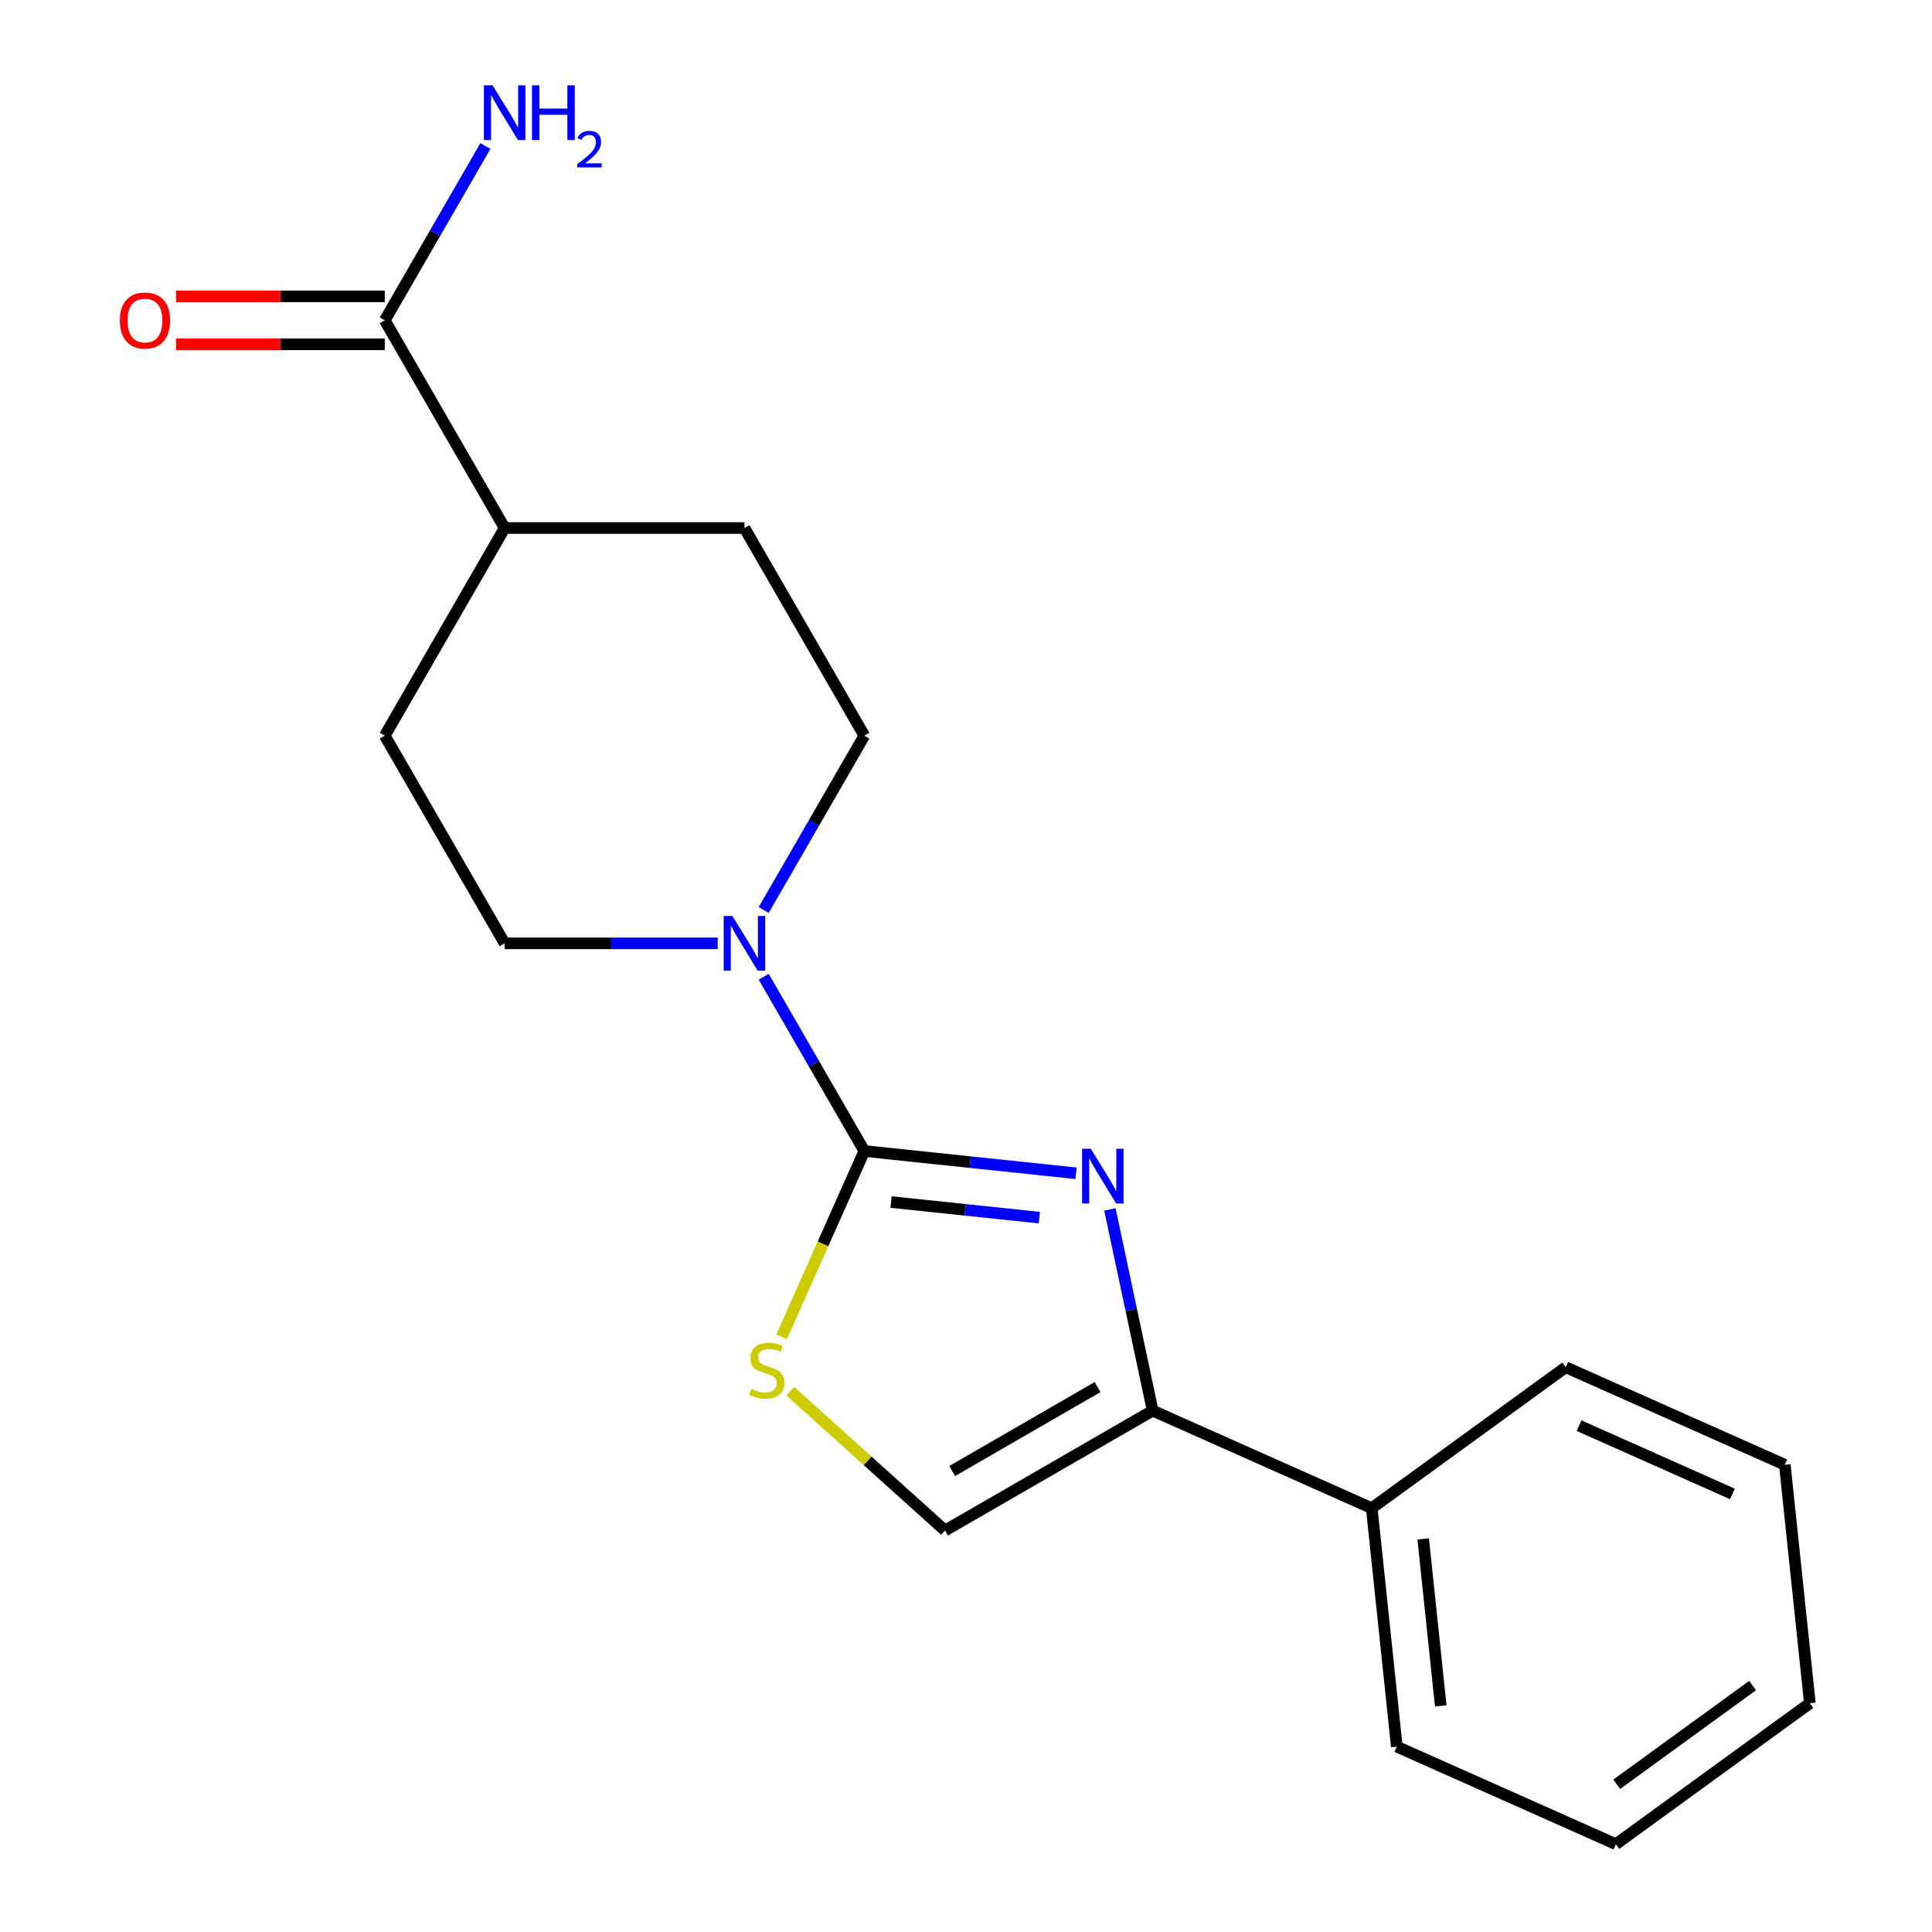 <?xml version='1.0' encoding='iso-8859-1'?>
<svg version='1.1' baseProfile='full'
              xmlns='http://www.w3.org/2000/svg'
                      xmlns:rdkit='http://www.rdkit.org/xml'
                      xmlns:xlink='http://www.w3.org/1999/xlink'
                  xml:space='preserve'
width='1000px' height='1000px' viewBox='0 0 1000 1000'>
<!-- END OF HEADER -->
<rect style='opacity:1.0;fill:#FFFFFF;stroke:none' width='1000' height='1000' x='0' y='0'> </rect>
<path class='bond-0' d='M 447.383,595.765 L 502.179,601.525' style='fill:none;fill-rule:evenodd;stroke:#000000;stroke-width:6px;stroke-linecap:butt;stroke-linejoin:miter;stroke-opacity:1' />
<path class='bond-0' d='M 502.179,601.525 L 556.976,607.284' style='fill:none;fill-rule:evenodd;stroke:#0000FF;stroke-width:6px;stroke-linecap:butt;stroke-linejoin:miter;stroke-opacity:1' />
<path class='bond-0' d='M 461.227,622.18 L 499.585,626.212' style='fill:none;fill-rule:evenodd;stroke:#000000;stroke-width:6px;stroke-linecap:butt;stroke-linejoin:miter;stroke-opacity:1' />
<path class='bond-0' d='M 499.585,626.212 L 537.943,630.244' style='fill:none;fill-rule:evenodd;stroke:#0000FF;stroke-width:6px;stroke-linecap:butt;stroke-linejoin:miter;stroke-opacity:1' />
<path class='bond-2' d='M 447.383,595.765 L 425.975,643.847' style='fill:none;fill-rule:evenodd;stroke:#000000;stroke-width:6px;stroke-linecap:butt;stroke-linejoin:miter;stroke-opacity:1' />
<path class='bond-2' d='M 425.975,643.847 L 404.568,691.928' style='fill:none;fill-rule:evenodd;stroke:#CCCC00;stroke-width:6px;stroke-linecap:butt;stroke-linejoin:miter;stroke-opacity:1' />
<path class='bond-3' d='M 447.383,595.765 L 421.337,550.653' style='fill:none;fill-rule:evenodd;stroke:#000000;stroke-width:6px;stroke-linecap:butt;stroke-linejoin:miter;stroke-opacity:1' />
<path class='bond-3' d='M 421.337,550.653 L 395.291,505.54' style='fill:none;fill-rule:evenodd;stroke:#0000FF;stroke-width:6px;stroke-linecap:butt;stroke-linejoin:miter;stroke-opacity:1' />
<path class='bond-1' d='M 574.489,626.002 L 585.557,678.073' style='fill:none;fill-rule:evenodd;stroke:#0000FF;stroke-width:6px;stroke-linecap:butt;stroke-linejoin:miter;stroke-opacity:1' />
<path class='bond-1' d='M 585.557,678.073 L 596.625,730.143' style='fill:none;fill-rule:evenodd;stroke:#000000;stroke-width:6px;stroke-linecap:butt;stroke-linejoin:miter;stroke-opacity:1' />
<path class='bond-9' d='M 596.625,730.143 L 710.011,780.626' style='fill:none;fill-rule:evenodd;stroke:#000000;stroke-width:6px;stroke-linecap:butt;stroke-linejoin:miter;stroke-opacity:1' />
<path class='bond-19' d='M 596.625,730.143 L 489.136,792.202' style='fill:none;fill-rule:evenodd;stroke:#000000;stroke-width:6px;stroke-linecap:butt;stroke-linejoin:miter;stroke-opacity:1' />
<path class='bond-19' d='M 568.09,717.954 L 492.848,761.395' style='fill:none;fill-rule:evenodd;stroke:#000000;stroke-width:6px;stroke-linecap:butt;stroke-linejoin:miter;stroke-opacity:1' />
<path class='bond-4' d='M 409.083,720.121 L 449.11,756.161' style='fill:none;fill-rule:evenodd;stroke:#CCCC00;stroke-width:6px;stroke-linecap:butt;stroke-linejoin:miter;stroke-opacity:1' />
<path class='bond-4' d='M 449.11,756.161 L 489.136,792.202' style='fill:none;fill-rule:evenodd;stroke:#000000;stroke-width:6px;stroke-linecap:butt;stroke-linejoin:miter;stroke-opacity:1' />
<path class='bond-6' d='M 395.291,471.014 L 421.337,425.902' style='fill:none;fill-rule:evenodd;stroke:#0000FF;stroke-width:6px;stroke-linecap:butt;stroke-linejoin:miter;stroke-opacity:1' />
<path class='bond-6' d='M 421.337,425.902 L 447.383,380.789' style='fill:none;fill-rule:evenodd;stroke:#000000;stroke-width:6px;stroke-linecap:butt;stroke-linejoin:miter;stroke-opacity:1' />
<path class='bond-7' d='M 371.481,488.277 L 316.345,488.277' style='fill:none;fill-rule:evenodd;stroke:#0000FF;stroke-width:6px;stroke-linecap:butt;stroke-linejoin:miter;stroke-opacity:1' />
<path class='bond-7' d='M 316.345,488.277 L 261.208,488.277' style='fill:none;fill-rule:evenodd;stroke:#000000;stroke-width:6px;stroke-linecap:butt;stroke-linejoin:miter;stroke-opacity:1' />
<path class='bond-5' d='M 199.149,165.813 L 261.208,273.301' style='fill:none;fill-rule:evenodd;stroke:#000000;stroke-width:6px;stroke-linecap:butt;stroke-linejoin:miter;stroke-opacity:1' />
<path class='bond-10' d='M 199.149,153.401 L 145.143,153.401' style='fill:none;fill-rule:evenodd;stroke:#000000;stroke-width:6px;stroke-linecap:butt;stroke-linejoin:miter;stroke-opacity:1' />
<path class='bond-10' d='M 145.143,153.401 L 91.136,153.401' style='fill:none;fill-rule:evenodd;stroke:#FF0000;stroke-width:6px;stroke-linecap:butt;stroke-linejoin:miter;stroke-opacity:1' />
<path class='bond-10' d='M 199.149,178.224 L 145.143,178.224' style='fill:none;fill-rule:evenodd;stroke:#000000;stroke-width:6px;stroke-linecap:butt;stroke-linejoin:miter;stroke-opacity:1' />
<path class='bond-10' d='M 145.143,178.224 L 91.136,178.224' style='fill:none;fill-rule:evenodd;stroke:#FF0000;stroke-width:6px;stroke-linecap:butt;stroke-linejoin:miter;stroke-opacity:1' />
<path class='bond-13' d='M 199.149,165.813 L 225.195,120.7' style='fill:none;fill-rule:evenodd;stroke:#000000;stroke-width:6px;stroke-linecap:butt;stroke-linejoin:miter;stroke-opacity:1' />
<path class='bond-13' d='M 225.195,120.7 L 251.241,75.588' style='fill:none;fill-rule:evenodd;stroke:#0000FF;stroke-width:6px;stroke-linecap:butt;stroke-linejoin:miter;stroke-opacity:1' />
<path class='bond-11' d='M 447.383,380.789 L 385.324,273.301' style='fill:none;fill-rule:evenodd;stroke:#000000;stroke-width:6px;stroke-linecap:butt;stroke-linejoin:miter;stroke-opacity:1' />
<path class='bond-12' d='M 261.208,488.277 L 199.149,380.789' style='fill:none;fill-rule:evenodd;stroke:#000000;stroke-width:6px;stroke-linecap:butt;stroke-linejoin:miter;stroke-opacity:1' />
<path class='bond-8' d='M 261.208,273.301 L 199.149,380.789' style='fill:none;fill-rule:evenodd;stroke:#000000;stroke-width:6px;stroke-linecap:butt;stroke-linejoin:miter;stroke-opacity:1' />
<path class='bond-20' d='M 261.208,273.301 L 385.324,273.301' style='fill:none;fill-rule:evenodd;stroke:#000000;stroke-width:6px;stroke-linecap:butt;stroke-linejoin:miter;stroke-opacity:1' />
<path class='bond-14' d='M 710.011,780.626 L 722.984,904.063' style='fill:none;fill-rule:evenodd;stroke:#000000;stroke-width:6px;stroke-linecap:butt;stroke-linejoin:miter;stroke-opacity:1' />
<path class='bond-14' d='M 736.644,796.547 L 745.726,882.952' style='fill:none;fill-rule:evenodd;stroke:#000000;stroke-width:6px;stroke-linecap:butt;stroke-linejoin:miter;stroke-opacity:1' />
<path class='bond-15' d='M 710.011,780.626 L 810.423,707.672' style='fill:none;fill-rule:evenodd;stroke:#000000;stroke-width:6px;stroke-linecap:butt;stroke-linejoin:miter;stroke-opacity:1' />
<path class='bond-16' d='M 722.984,904.063 L 836.371,954.545' style='fill:none;fill-rule:evenodd;stroke:#000000;stroke-width:6px;stroke-linecap:butt;stroke-linejoin:miter;stroke-opacity:1' />
<path class='bond-17' d='M 810.423,707.672 L 923.809,758.155' style='fill:none;fill-rule:evenodd;stroke:#000000;stroke-width:6px;stroke-linecap:butt;stroke-linejoin:miter;stroke-opacity:1' />
<path class='bond-17' d='M 817.334,737.922 L 896.705,773.26' style='fill:none;fill-rule:evenodd;stroke:#000000;stroke-width:6px;stroke-linecap:butt;stroke-linejoin:miter;stroke-opacity:1' />
<path class='bond-21' d='M 836.371,954.545 L 936.783,881.592' style='fill:none;fill-rule:evenodd;stroke:#000000;stroke-width:6px;stroke-linecap:butt;stroke-linejoin:miter;stroke-opacity:1' />
<path class='bond-21' d='M 836.842,923.52 L 907.13,872.452' style='fill:none;fill-rule:evenodd;stroke:#000000;stroke-width:6px;stroke-linecap:butt;stroke-linejoin:miter;stroke-opacity:1' />
<path class='bond-18' d='M 923.809,758.155 L 936.783,881.592' style='fill:none;fill-rule:evenodd;stroke:#000000;stroke-width:6px;stroke-linecap:butt;stroke-linejoin:miter;stroke-opacity:1' />
<path  class='atom-1' d='M 564.559 594.579
L 573.839 609.579
Q 574.759 611.059, 576.239 613.739
Q 577.719 616.419, 577.799 616.579
L 577.799 594.579
L 581.559 594.579
L 581.559 622.899
L 577.679 622.899
L 567.719 606.499
Q 566.559 604.579, 565.319 602.379
Q 564.119 600.179, 563.759 599.499
L 563.759 622.899
L 560.079 622.899
L 560.079 594.579
L 564.559 594.579
' fill='#0000FF'/>
<path  class='atom-3' d='M 388.9 718.871
Q 389.22 718.991, 390.54 719.551
Q 391.86 720.111, 393.3 720.471
Q 394.78 720.791, 396.22 720.791
Q 398.9 720.791, 400.46 719.511
Q 402.02 718.191, 402.02 715.911
Q 402.02 714.351, 401.22 713.391
Q 400.46 712.431, 399.26 711.911
Q 398.06 711.391, 396.06 710.791
Q 393.54 710.031, 392.02 709.311
Q 390.54 708.591, 389.46 707.071
Q 388.42 705.551, 388.42 702.991
Q 388.42 699.431, 390.82 697.231
Q 393.26 695.031, 398.06 695.031
Q 401.34 695.031, 405.06 696.591
L 404.14 699.671
Q 400.74 698.271, 398.18 698.271
Q 395.42 698.271, 393.9 699.431
Q 392.38 700.551, 392.42 702.511
Q 392.42 704.031, 393.18 704.951
Q 393.98 705.871, 395.1 706.391
Q 396.26 706.911, 398.18 707.511
Q 400.74 708.311, 402.26 709.111
Q 403.78 709.911, 404.86 711.551
Q 405.98 713.151, 405.98 715.911
Q 405.98 719.831, 403.34 721.951
Q 400.74 724.031, 396.38 724.031
Q 393.86 724.031, 391.94 723.471
Q 390.06 722.951, 387.82 722.031
L 388.9 718.871
' fill='#CCCC00'/>
<path  class='atom-4' d='M 379.064 474.117
L 388.344 489.117
Q 389.264 490.597, 390.744 493.277
Q 392.224 495.957, 392.304 496.117
L 392.304 474.117
L 396.064 474.117
L 396.064 502.437
L 392.184 502.437
L 382.224 486.037
Q 381.064 484.117, 379.824 481.917
Q 378.624 479.717, 378.264 479.037
L 378.264 502.437
L 374.584 502.437
L 374.584 474.117
L 379.064 474.117
' fill='#0000FF'/>
<path  class='atom-11' d='M 62.033 165.893
Q 62.033 159.093, 65.393 155.293
Q 68.753 151.493, 75.033 151.493
Q 81.313 151.493, 84.673 155.293
Q 88.033 159.093, 88.033 165.893
Q 88.033 172.773, 84.633 176.693
Q 81.233 180.573, 75.033 180.573
Q 68.793 180.573, 65.393 176.693
Q 62.033 172.813, 62.033 165.893
M 75.033 177.373
Q 79.353 177.373, 81.673 174.493
Q 84.033 171.573, 84.033 165.893
Q 84.033 160.333, 81.673 157.533
Q 79.353 154.693, 75.033 154.693
Q 70.713 154.693, 68.353 157.493
Q 66.033 160.293, 66.033 165.893
Q 66.033 171.613, 68.353 174.493
Q 70.713 177.373, 75.033 177.373
' fill='#FF0000'/>
<path  class='atom-14' d='M 254.948 44.165
L 264.228 59.165
Q 265.148 60.645, 266.628 63.325
Q 268.108 66.005, 268.188 66.165
L 268.188 44.165
L 271.948 44.165
L 271.948 72.485
L 268.068 72.485
L 258.108 56.085
Q 256.948 54.165, 255.708 51.965
Q 254.508 49.765, 254.148 49.085
L 254.148 72.485
L 250.468 72.485
L 250.468 44.165
L 254.948 44.165
' fill='#0000FF'/>
<path  class='atom-14' d='M 275.348 44.165
L 279.188 44.165
L 279.188 56.205
L 293.668 56.205
L 293.668 44.165
L 297.508 44.165
L 297.508 72.485
L 293.668 72.485
L 293.668 59.405
L 279.188 59.405
L 279.188 72.485
L 275.348 72.485
L 275.348 44.165
' fill='#0000FF'/>
<path  class='atom-14' d='M 298.881 71.491
Q 299.567 69.722, 301.204 68.746
Q 302.841 67.742, 305.111 67.742
Q 307.936 67.742, 309.52 69.273
Q 311.104 70.805, 311.104 73.524
Q 311.104 76.296, 309.045 78.883
Q 307.012 81.47, 302.788 84.533
L 311.421 84.533
L 311.421 86.645
L 298.828 86.645
L 298.828 84.876
Q 302.313 82.394, 304.372 80.546
Q 306.457 78.698, 307.461 77.035
Q 308.464 75.372, 308.464 73.656
Q 308.464 71.861, 307.566 70.858
Q 306.669 69.854, 305.111 69.854
Q 303.606 69.854, 302.603 70.462
Q 301.6 71.069, 300.887 72.415
L 298.881 71.491
' fill='#0000FF'/>
</svg>
